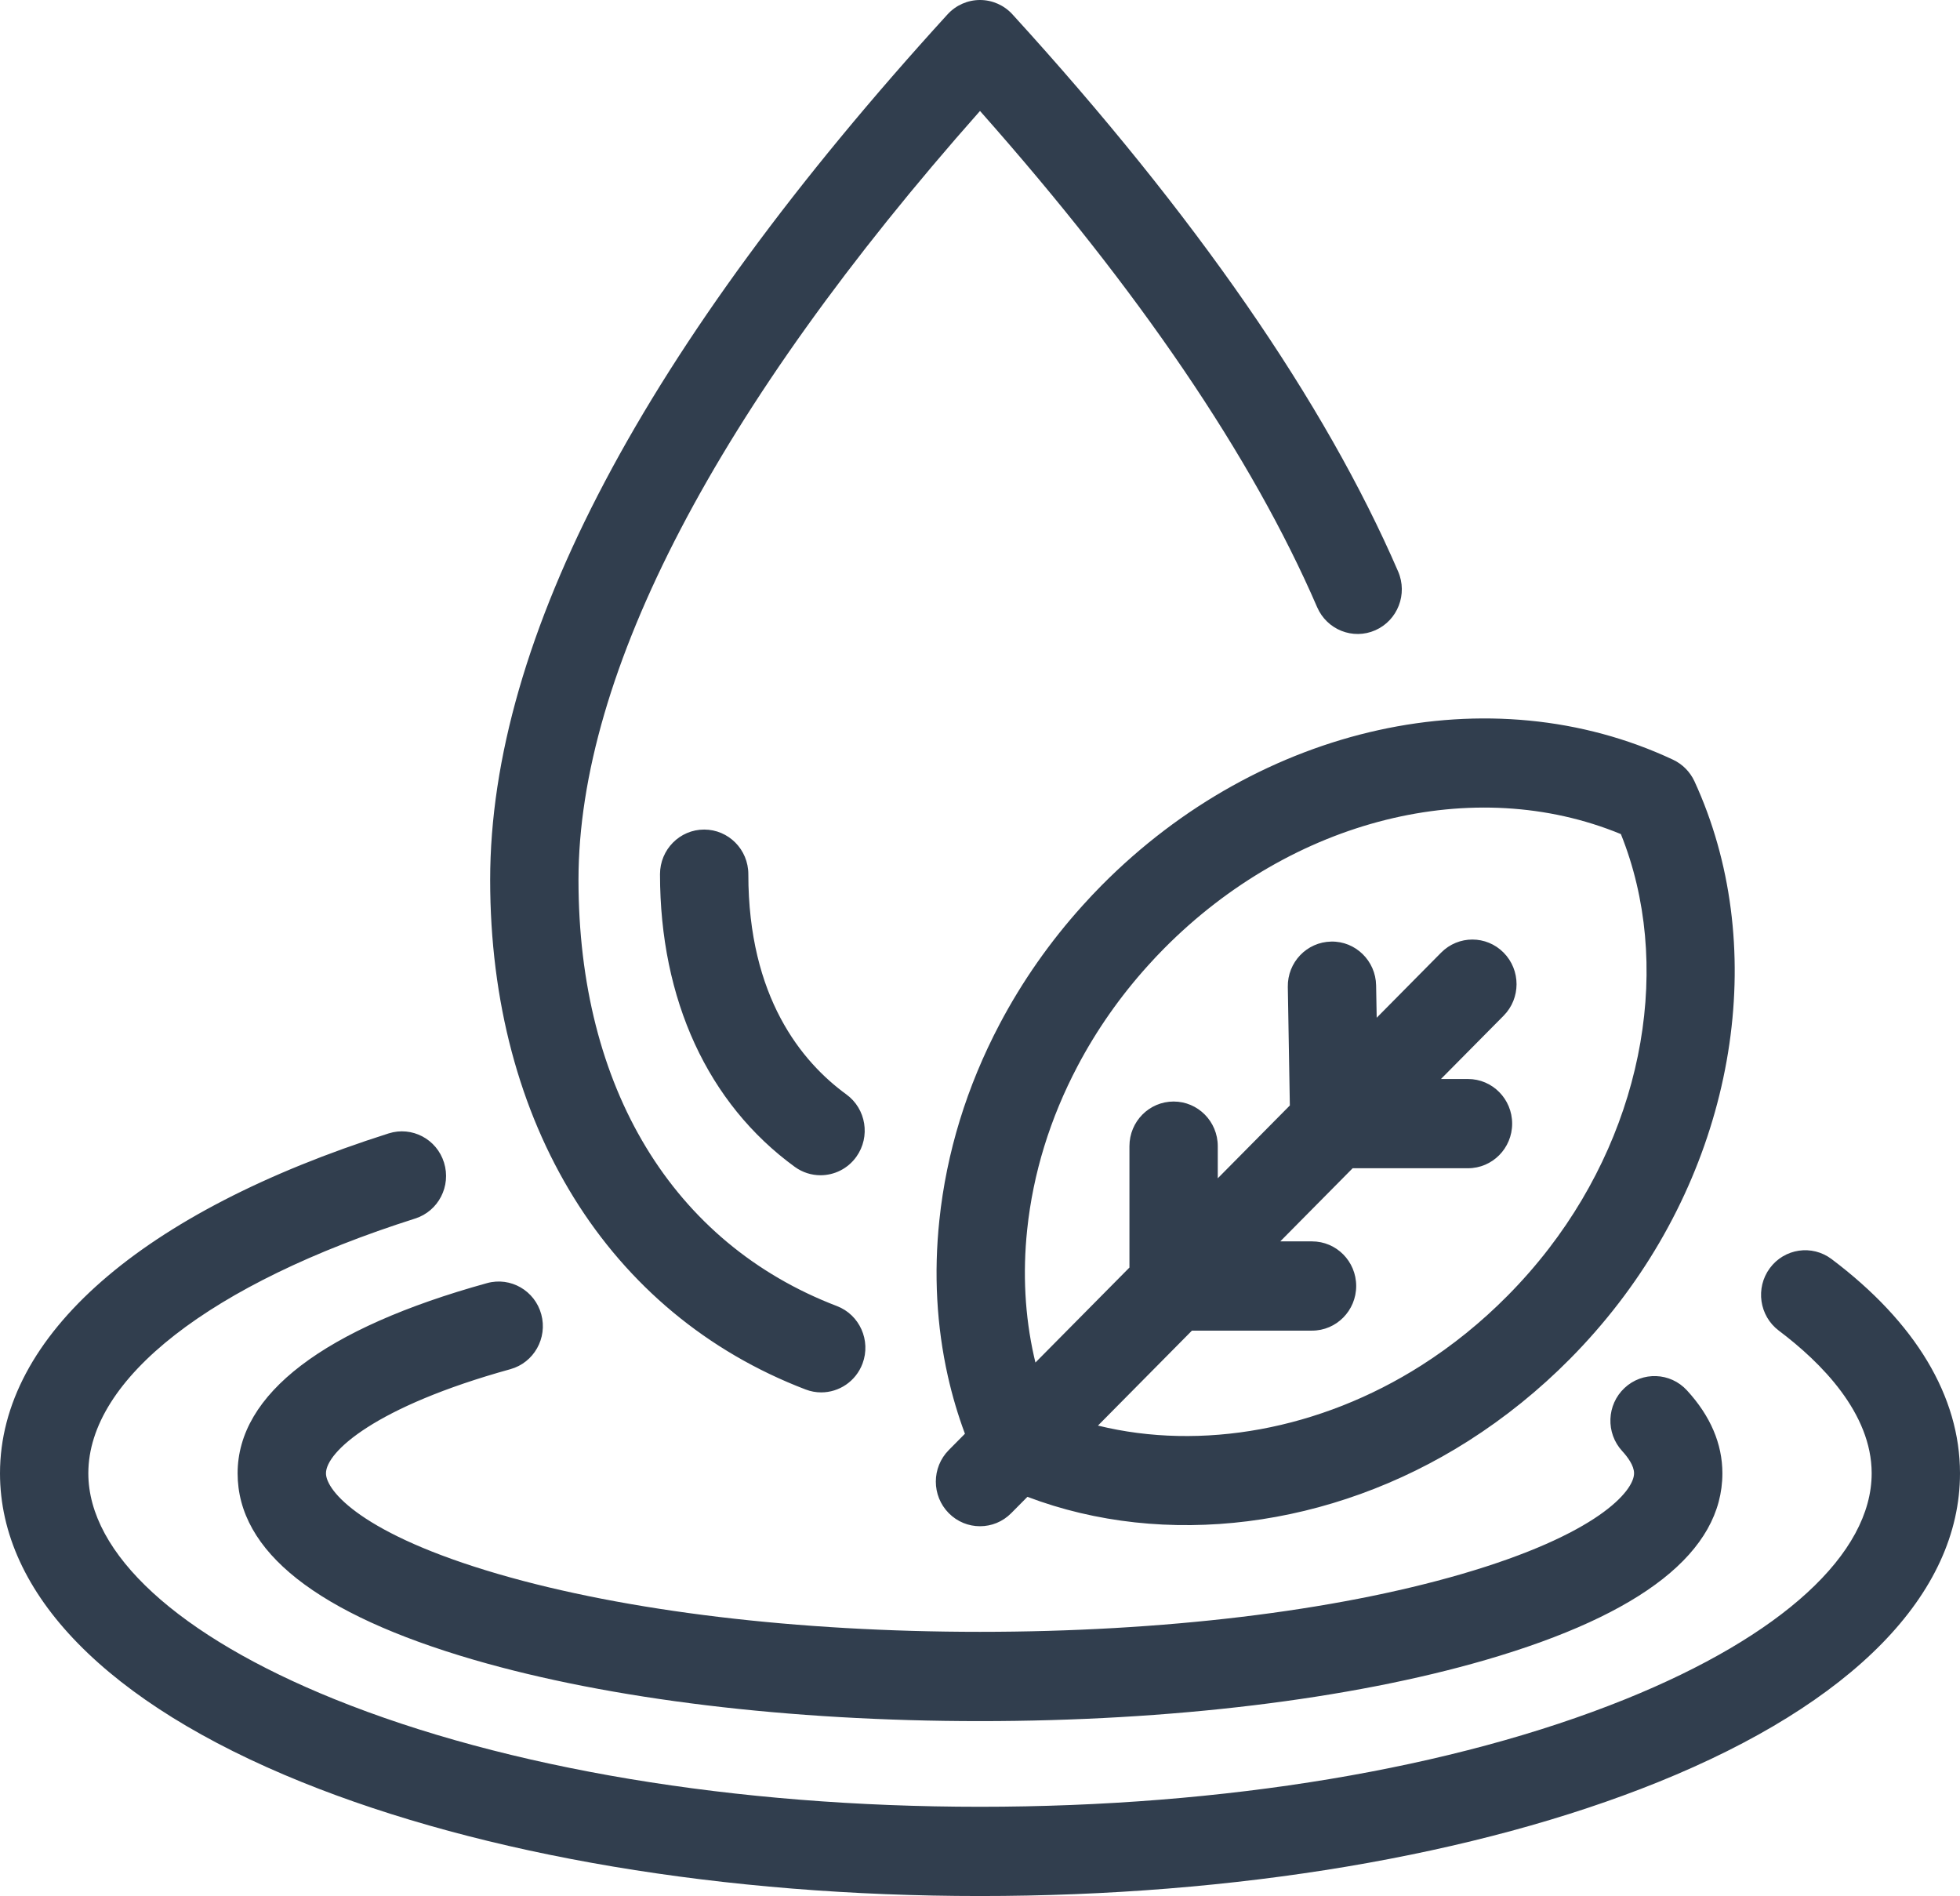 <svg width="61" height="59" viewBox="0 0 61 59" fill="none" xmlns="http://www.w3.org/2000/svg">
<path d="M15.255 27.379C15.255 19.863 20.044 10.802 29.489 0.448C29.75 0.162 30.116 0 30.5 0C30.884 0 31.251 0.162 31.511 0.448C37.194 6.678 41.232 12.511 43.513 17.783C43.817 18.486 43.499 19.305 42.803 19.612C42.108 19.919 41.298 19.598 40.993 18.895C38.971 14.219 35.443 9.029 30.5 3.453C22.319 12.687 18.004 20.939 18.004 27.379C18.004 33.851 20.935 38.685 26.045 40.641C26.755 40.912 27.112 41.714 26.844 42.431C26.636 42.986 26.113 43.328 25.558 43.328C25.396 43.328 25.232 43.299 25.071 43.237C18.925 40.885 15.255 34.957 15.255 27.379ZM34.282 27.554C39.24 22.546 46.388 20.974 52.07 23.641C52.364 23.779 52.6 24.018 52.737 24.315C55.04 29.32 54.114 35.693 50.379 40.549C49.914 41.154 49.404 41.738 48.863 42.284C47.903 43.254 46.838 44.114 45.7 44.838C41.417 47.563 36.249 48.198 31.976 46.578L31.472 47.086C31.204 47.358 30.852 47.493 30.5 47.493C30.149 47.493 29.797 47.358 29.528 47.086C28.991 46.544 28.991 45.665 29.528 45.123L30.031 44.615C29.815 44.035 29.637 43.435 29.499 42.821C29.149 41.261 29.06 39.63 29.235 37.973C29.456 35.864 30.088 33.809 31.112 31.866C31.81 30.543 32.679 29.301 33.696 28.175C33.892 27.957 34.089 27.749 34.282 27.554ZM35.727 30.047C34.865 31.001 34.128 32.053 33.538 33.172C32.68 34.799 32.152 36.513 31.968 38.266C31.826 39.62 31.897 40.945 32.18 42.207C32.194 42.271 32.209 42.335 32.225 42.399L35.151 39.443V35.666C35.151 34.899 35.766 34.277 36.526 34.277C37.285 34.277 37.9 34.899 37.9 35.666V36.666L40.143 34.4L40.08 30.712C40.066 29.945 40.671 29.313 41.43 29.3C42.186 29.283 42.815 29.897 42.828 30.664L42.846 31.67L44.852 29.643C45.389 29.101 46.259 29.101 46.796 29.643C47.333 30.186 47.333 31.065 46.796 31.607L44.846 33.576H45.687C46.447 33.576 47.062 34.198 47.062 34.965C47.062 35.731 46.447 36.353 45.687 36.353H42.098L39.845 38.629H40.834C41.593 38.629 42.208 39.25 42.208 40.017C42.208 40.784 41.593 41.406 40.834 41.406L37.096 41.406L34.171 44.361C37.388 45.151 41.083 44.494 44.235 42.489C45.2 41.875 46.103 41.145 46.919 40.32C47.379 39.856 47.813 39.36 48.208 38.846C51.201 34.955 52.054 29.954 50.446 25.955C45.883 24.074 40.233 25.47 36.226 29.518C36.063 29.682 35.895 29.86 35.727 30.047ZM23.29 27.203C23.29 26.436 22.674 25.814 21.915 25.814C21.156 25.814 20.541 26.436 20.541 27.203C20.541 31.107 22.03 34.34 24.734 36.309C24.977 36.486 25.258 36.571 25.536 36.571C25.963 36.571 26.384 36.371 26.653 35.994C27.096 35.372 26.957 34.504 26.341 34.056C24.949 33.042 23.29 31.031 23.29 27.203ZM7.395 45.846C7.395 48.277 9.871 50.23 14.754 51.651C18.979 52.88 24.571 53.557 30.5 53.557C36.429 53.557 42.022 52.88 46.246 51.651C51.129 50.23 53.605 48.277 53.605 45.846C53.605 44.929 53.233 44.06 52.501 43.264C51.984 42.702 51.115 42.67 50.559 43.191C50.002 43.713 49.97 44.592 50.487 45.154C50.655 45.337 50.856 45.605 50.856 45.846C50.856 46.391 49.733 47.746 45.485 48.982C41.501 50.141 36.179 50.779 30.5 50.779C24.821 50.779 19.499 50.141 15.515 48.982C11.267 47.746 10.145 46.391 10.145 45.846C10.145 45.182 11.673 43.772 15.884 42.606C16.616 42.403 17.047 41.639 16.846 40.9C16.646 40.16 15.889 39.725 15.157 39.928C10.079 41.334 7.395 43.38 7.395 45.846ZM57.004 39.18C56.396 38.721 55.534 38.848 55.081 39.463C54.627 40.078 54.753 40.948 55.361 41.406C56.68 42.399 58.251 43.975 58.251 45.846C58.251 48.346 55.457 50.908 50.584 52.876C45.242 55.034 38.109 56.223 30.5 56.223C22.891 56.223 15.758 55.034 10.415 52.876C5.543 50.908 2.749 48.346 2.749 45.846C2.749 42.906 6.551 39.942 12.921 37.918C13.645 37.688 14.047 36.909 13.819 36.177C13.592 35.445 12.82 35.039 12.096 35.269C4.409 37.712 0 41.567 0 45.846C0 49.595 3.337 53.008 9.395 55.455C15.055 57.741 22.55 59 30.5 59C38.45 59 45.946 57.741 51.605 55.455C57.663 53.008 61 49.595 61 45.846C61 43.453 59.618 41.148 57.004 39.18Z" fill="#313E4E"/>
</svg>
